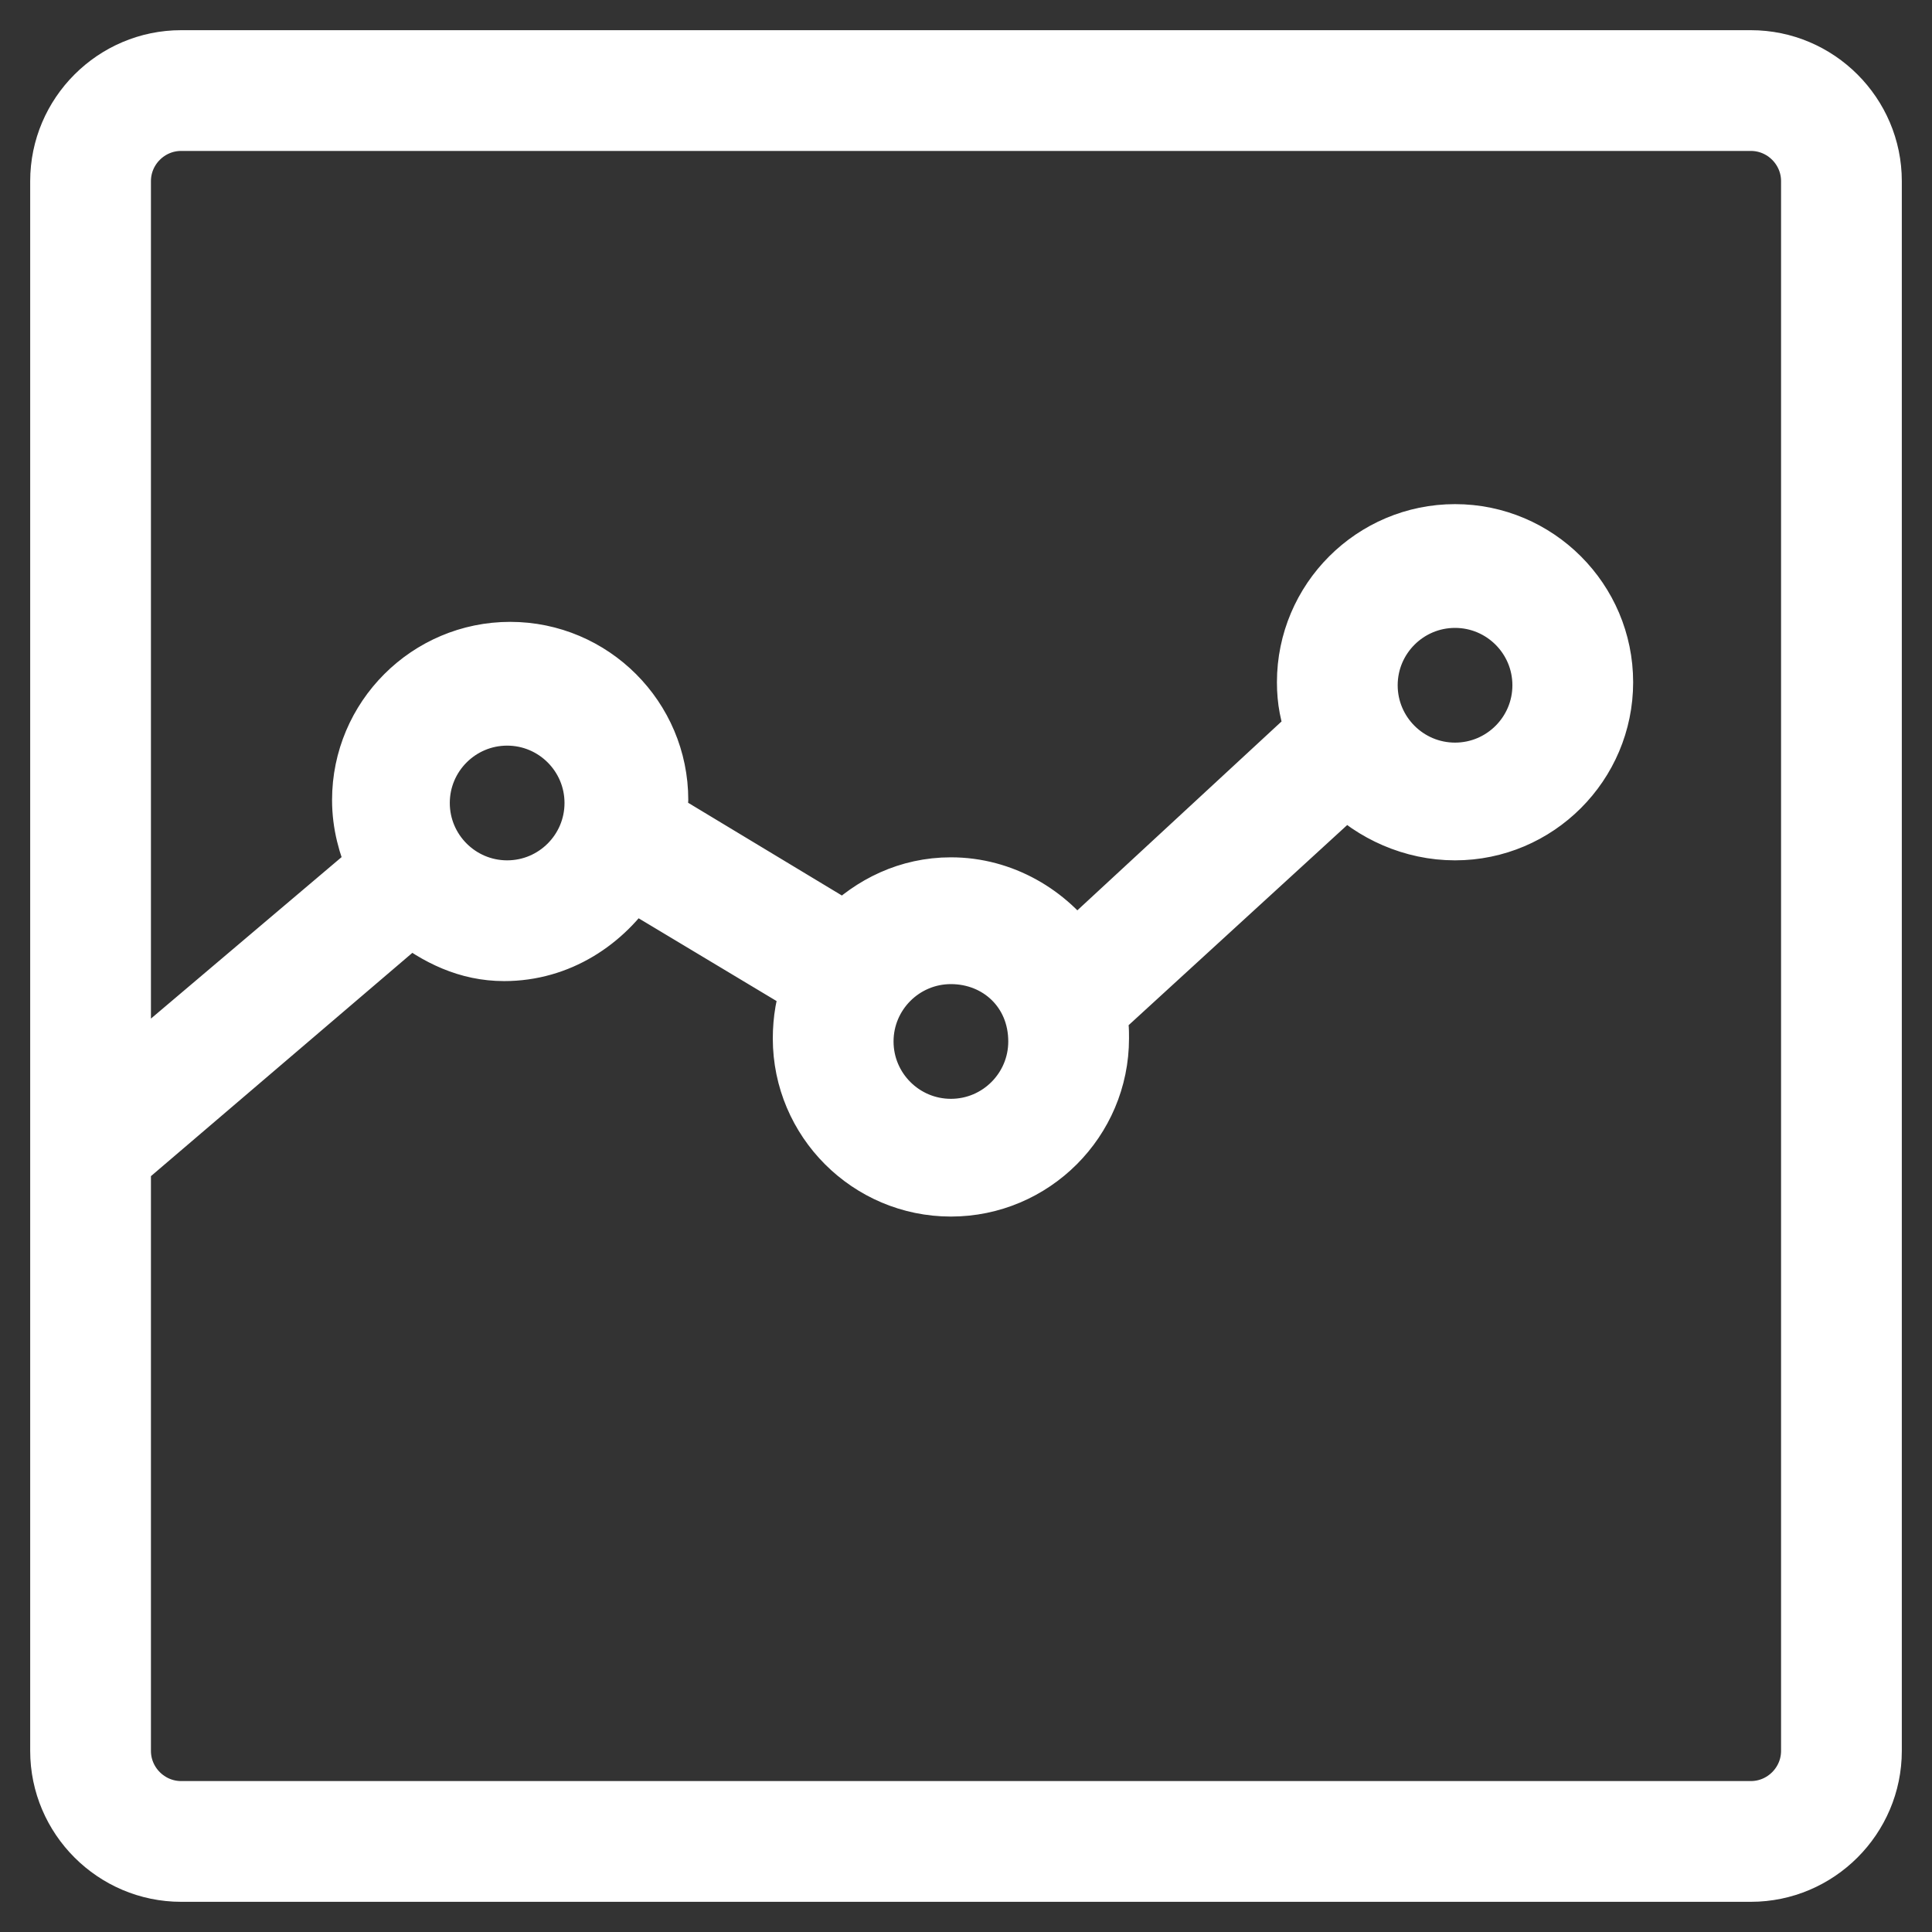 <svg xmlns="http://www.w3.org/2000/svg" xmlns:xlink="http://www.w3.org/1999/xlink" id="lni_lni-analytics-alt-1" x="0px" y="0px" viewBox="0 0 64 64" style="enable-background:new 0 0 64 64;stroke-width:2; stroke:#ffffff;fill:#ffffff" xml:space="preserve"><rect x="0" y="0" width="64" height="64" fill="#333333" stroke="none"/><path d="M58,2H6C3.8,2,2,3.8,2,6v52c0,2.2,1.8,4,4,4h52c2.2,0,4-1.8,4-4V6C62,3.8,60.2,2,58,2z M60,58c0,1.1-0.9,2-2,2H6 c-1.1,0-2-0.9-2-2V38.5l9.6-8.2c0.9,0.7,1.9,1.2,3.1,1.2c1.8,0,3.3-1,4.2-2.4l6,3.6c-0.2,0.5-0.3,1.1-0.3,1.7c0,2.7,2.2,4.9,4.9,4.9 c2.7,0,4.9-2.2,4.9-4.9c0-0.3,0-0.5-0.1-0.8l8.3-7.6c0.9,0.9,2.2,1.5,3.6,1.5c2.7,0,4.9-2.2,4.9-4.9s-2.2-4.9-4.9-4.9 s-4.9,2.2-4.9,4.9c0,0.6,0.1,1.1,0.3,1.6l-8,7.4c-0.9-1.3-2.4-2.2-4.1-2.2c-1.4,0-2.6,0.6-3.5,1.5l-6.3-3.8c0-0.2,0.1-0.4,0.1-0.6 c0-2.7-2.2-4.9-4.9-4.9s-4.9,2.2-4.9,4.9c0,0.8,0.2,1.5,0.5,2.2L4,35.9V6c0-1.1,0.9-2,2-2h52c1.1,0,2,0.9,2,2V58z M16.8,29.5 c-1.6,0-2.9-1.3-2.9-2.9s1.3-2.9,2.9-2.9s2.9,1.3,2.9,2.9S18.4,29.5,16.8,29.5z M34.4,34.5c0,1.6-1.3,2.9-2.9,2.9s-2.9-1.3-2.9-2.9 c0-1.6,1.3-2.9,2.9-2.9S34.4,32.8,34.4,34.5z M45.3,22.7c0-1.6,1.3-2.9,2.9-2.9c1.6,0,2.9,1.3,2.9,2.9s-1.3,2.9-2.9,2.9 C46.6,25.6,45.3,24.3,45.3,22.7z"></path></svg>